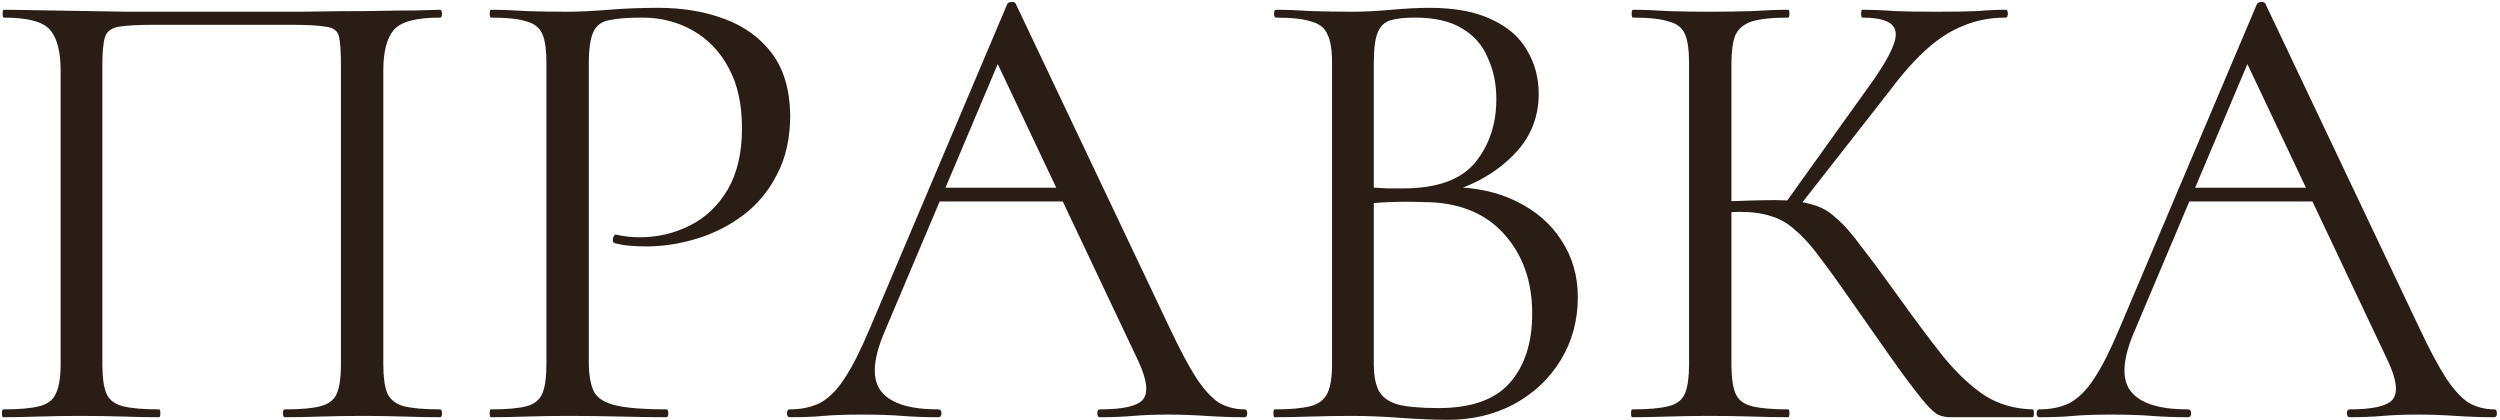 <?xml version="1.0" encoding="UTF-8"?> <svg xmlns="http://www.w3.org/2000/svg" width="767" height="129" viewBox="0 0 767 129" fill="none"><path d="M135 125.6C135.4 125.6 135.6 126 135.6 126.8C135.6 127.6 135.4 128 135 128C131.8 128 128.133 127.933 124 127.8C120 127.667 115.8 127.6 111.4 127.6C106.733 127.6 102.333 127.667 98.2 127.8C94.2 127.933 90.6 128 87.4 128C87 128 86.8 127.6 86.8 126.8C86.8 126 87 125.6 87.4 125.6C92.333 125.6 96 125.267 98.4 124.6C100.933 123.933 102.6 122.6 103.4 120.6C104.2 118.6 104.6 115.667 104.6 111.8V20C104.6 15.867 104.4 12.933 104 11.2C103.6 9.467 102.267 8.467 100 8.2C97.867 7.8 94.2 7.6 89 7.6H48C42.667 7.6 38.8 7.8 36.4 8.2C34.133 8.6 32.733 9.667 32.2 11.4C31.667 13.133 31.4 16 31.4 20V111.8C31.4 115.667 31.8 118.6 32.6 120.6C33.4 122.6 35.067 123.933 37.6 124.6C40.133 125.267 43.867 125.6 48.8 125.6C49.067 125.6 49.2 126 49.2 126.8C49.2 127.6 49.067 128 48.8 128C45.467 128 41.8 127.933 37.8 127.8C33.8 127.667 29.4 127.6 24.6 127.6C20.2 127.6 15.933 127.667 11.8 127.8C7.8 127.933 4.2 128 1 128C0.733 128 0.6 127.6 0.6 126.8C0.6 126 0.733 125.6 1 125.6C5.933 125.6 9.667 125.267 12.2 124.6C14.733 123.933 16.4 122.6 17.2 120.6C18.133 118.6 18.6 115.667 18.6 111.8V21.6C18.6 15.867 17.533 11.733 15.4 9.2C13.267 6.667 8.533 5.4 1.2 5.4C0.933 5.4 0.8 5 0.8 4.2C0.8 3.4 0.933 3 1.2 3C3.467 3 8 3.067 14.8 3.2C21.6 3.333 29.733 3.467 39.2 3.6C48.8 3.6 58.667 3.6 68.8 3.6C77.067 3.6 84.933 3.6 92.4 3.6C99.867 3.467 106.667 3.4 112.8 3.4C118.933 3.267 123.933 3.2 127.8 3.2C131.8 3.067 134.2 3 135 3C135.4 3 135.6 3.4 135.6 4.2C135.6 5 135.4 5.4 135 5.4C127.667 5.4 122.933 6.667 120.8 9.2C118.667 11.733 117.6 15.867 117.6 21.6V111.8C117.6 115.667 118 118.6 118.8 120.6C119.733 122.6 121.4 123.933 123.8 124.6C126.333 125.267 130.067 125.6 135 125.6ZM180.642 111C180.642 115 181.176 118.067 182.242 120.2C183.309 122.2 185.576 123.6 189.042 124.4C192.509 125.2 197.642 125.6 204.442 125.6C204.842 125.6 205.042 126 205.042 126.8C205.042 127.6 204.842 128 204.442 128C200.176 128 195.509 127.933 190.442 127.8C185.509 127.667 180.109 127.6 174.242 127.6C169.842 127.6 165.576 127.667 161.442 127.8C157.442 127.933 153.842 128 150.642 128C150.376 128 150.242 127.6 150.242 126.8C150.242 126 150.376 125.6 150.642 125.6C155.576 125.6 159.242 125.267 161.642 124.6C164.042 123.933 165.642 122.6 166.442 120.6C167.242 118.6 167.642 115.667 167.642 111.8V19.2C167.642 15.333 167.242 12.467 166.442 10.6C165.642 8.6 164.042 7.267 161.642 6.6C159.242 5.8 155.576 5.4 150.642 5.4C150.376 5.4 150.242 5 150.242 4.2C150.242 3.4 150.376 3 150.642 3C153.842 3 157.442 3.133 161.442 3.4C165.442 3.533 169.642 3.6 174.042 3.6C177.509 3.6 181.709 3.4 186.642 3C191.709 2.6 196.776 2.4 201.842 2.4C209.442 2.4 216.242 3.533 222.242 5.8C228.376 8.067 233.242 11.6 236.842 16.4C240.442 21.2 242.309 27.467 242.442 35.2C242.442 42.267 241.109 48.333 238.442 53.4C235.909 58.467 232.442 62.667 228.042 66C223.776 69.2 219.042 71.6 213.842 73.2C208.642 74.8 203.442 75.6 198.242 75.6C196.642 75.6 194.976 75.533 193.242 75.4C191.642 75.267 190.109 75 188.642 74.6C188.109 74.467 187.909 74 188.042 73.2C188.309 72.267 188.642 71.867 189.042 72C190.242 72.267 191.442 72.467 192.642 72.6C193.976 72.733 195.176 72.8 196.242 72.8C201.709 72.8 206.842 71.6 211.642 69.2C216.442 66.8 220.309 63.133 223.242 58.2C226.176 53.133 227.642 46.867 227.642 39.4C227.642 32.067 226.309 25.933 223.642 21C220.976 15.933 217.309 12.067 212.642 9.4C207.976 6.733 202.776 5.4 197.042 5.4C192.642 5.4 189.242 5.667 186.842 6.2C184.576 6.6 182.976 7.8 182.042 9.8C181.109 11.8 180.642 15.067 180.642 19.6V111ZM284.647 61.8L287.647 57.6H328.847L330.247 61.8H284.647ZM381.847 125.6C382.38 125.6 382.647 126 382.647 126.8C382.647 127.6 382.38 128 381.847 128C377.98 128 374.047 127.867 370.047 127.6C366.047 127.333 362.18 127.2 358.447 127.2C354.314 127.2 350.714 127.333 347.647 127.6C344.58 127.867 341.18 128 337.447 128C336.914 128 336.647 127.6 336.647 126.8C336.647 126 336.914 125.6 337.447 125.6C344.514 125.6 348.914 124.6 350.647 122.6C352.38 120.467 351.914 116.533 349.247 110.8L304.847 17L309.847 10.8L271.047 102.6C267.714 110.733 267.514 116.6 270.447 120.2C273.38 123.8 279.18 125.6 287.847 125.6C288.514 125.6 288.847 126 288.847 126.8C288.847 127.6 288.514 128 287.847 128C283.847 128 280.18 127.867 276.847 127.6C273.514 127.333 269.314 127.2 264.247 127.2C259.447 127.2 255.58 127.333 252.647 127.6C249.847 127.867 246.38 128 242.247 128C241.714 128 241.447 127.6 241.447 126.8C241.447 126 241.714 125.6 242.247 125.6C245.847 125.6 248.98 124.933 251.647 123.6C254.314 122.133 256.78 119.667 259.047 116.2C261.447 112.6 264.047 107.467 266.847 100.8L309.047 1.2C309.314 0.8 309.78 0.6 310.447 0.6C311.114 0.6 311.514 0.8 311.647 1.2L358.847 100.6C361.914 107.133 364.647 112.267 367.047 116C369.447 119.6 371.78 122.133 374.047 123.6C376.447 124.933 379.047 125.6 381.847 125.6ZM442.477 59.6L444.677 57.4C452.543 57.4 459.41 58.867 465.277 61.8C471.277 64.733 475.877 68.733 479.077 73.8C482.41 78.867 484.077 84.667 484.077 91.2C484.077 98.267 482.343 104.667 478.877 110.4C475.41 116.133 470.61 120.667 464.477 124C458.477 127.2 451.743 128.8 444.277 128.8C440.01 128.8 435.143 128.6 429.677 128.2C424.343 127.8 419.41 127.6 414.877 127.6C410.477 127.6 406.21 127.667 402.077 127.8C398.077 127.933 394.41 128 391.077 128C390.81 128 390.677 127.6 390.677 126.8C390.677 126 390.81 125.6 391.077 125.6C395.877 125.6 399.543 125.267 402.077 124.6C404.61 123.933 406.343 122.6 407.277 120.6C408.21 118.6 408.677 115.667 408.677 111.8V19.2C408.677 15.333 408.21 12.467 407.277 10.6C406.477 8.6 404.81 7.267 402.277 6.6C399.877 5.8 396.277 5.4 391.477 5.4C391.077 5.4 390.877 5 390.877 4.2C390.877 3.4 391.077 3 391.477 3C394.677 3 398.277 3.133 402.277 3.4C406.277 3.533 410.477 3.6 414.877 3.6C418.343 3.6 422.343 3.4 426.877 3C431.41 2.6 435.277 2.4 438.477 2.4C446.343 2.4 452.743 3.6 457.677 6C462.61 8.267 466.21 11.4 468.477 15.4C470.877 19.4 472.077 23.867 472.077 28.8C472.077 36.4 469.277 42.867 463.677 48.2C458.21 53.533 451.143 57.333 442.477 59.6ZM434.077 5.4C431.01 5.4 428.543 5.667 426.677 6.2C424.81 6.733 423.477 8 422.677 10C421.877 11.867 421.477 15.067 421.477 19.6V58.8L415.077 57.2C419.343 57.467 422.877 57.667 425.677 57.8C428.477 57.8 430.077 57.8 430.477 57.8C440.743 57.8 448.077 55.2 452.477 50C456.877 44.667 459.077 38.133 459.077 30.4C459.077 25.733 458.21 21.533 456.477 17.8C454.877 13.933 452.277 10.933 448.677 8.8C445.077 6.533 440.21 5.4 434.077 5.4ZM441.277 125.2C451.277 125.2 458.543 122.667 463.077 117.6C467.743 112.4 470.077 105.267 470.077 96.2C470.077 86.2 467.143 78 461.277 71.6C455.41 65.2 447.21 62 436.677 62C433.343 61.867 429.877 61.867 426.277 62C422.81 62.133 419.277 62.467 415.677 63L421.477 60.8V111.8C421.477 115 421.943 117.6 422.877 119.6C423.81 121.6 425.677 123.067 428.477 124C431.41 124.8 435.677 125.2 441.277 125.2ZM598.4 128C597.2 128 596.067 127.8 595 127.4C593.933 127 592.533 125.8 590.8 123.8C589.067 121.8 586.533 118.533 583.2 114C579.867 109.333 575.267 102.8 569.4 94.4C565.267 88.4 561.733 83.467 558.8 79.6C556 75.733 553.4 72.8 551 70.8C548.733 68.667 546.267 67.2 543.6 66.4C540.933 65.467 537.667 65 533.8 65C532.467 65 531.067 65.067 529.6 65.2C528.133 65.333 526.667 65.467 525.2 65.6L525 62C533.4 61.6 539.933 61.4 544.6 61.4C549 61.4 552.6 61.8 555.4 62.6C558.333 63.267 560.933 64.667 563.2 66.8C565.6 68.8 568.2 71.733 571 75.6C573.933 79.333 577.6 84.267 582 90.4C587.333 97.867 592.067 104.2 596.2 109.4C600.467 114.6 604.733 118.6 609 121.4C613.267 124.067 618.133 125.467 623.6 125.6C623.867 125.6 624 126 624 126.8C624 127.6 623.867 128 623.6 128H598.4ZM500.8 128C500.533 128 500.4 127.6 500.4 126.8C500.4 126 500.533 125.6 500.8 125.6C505.733 125.6 509.467 125.267 512 124.6C514.533 123.933 516.2 122.6 517 120.6C517.8 118.6 518.2 115.667 518.2 111.8V19.2C518.2 15.333 517.8 12.467 517 10.6C516.2 8.6 514.533 7.267 512 6.6C509.6 5.8 505.933 5.4 501 5.4C500.733 5.4 500.6 5 500.6 4.2C500.6 3.4 500.733 3 501 3C504.2 3 507.8 3.133 511.8 3.4C515.8 3.533 520 3.6 524.4 3.6C529.2 3.6 533.6 3.533 537.6 3.4C541.733 3.133 545.4 3 548.6 3C548.867 3 549 3.4 549 4.2C549 5 548.867 5.4 548.6 5.4C543.667 5.4 539.933 5.8 537.4 6.6C535 7.4 533.333 8.8 532.4 10.8C531.6 12.8 531.2 15.733 531.2 19.6V111.8C531.2 115.667 531.6 118.6 532.4 120.6C533.2 122.6 534.867 123.933 537.4 124.6C539.933 125.267 543.667 125.6 548.6 125.6C548.867 125.6 549 126 549 126.8C549 127.6 548.867 128 548.6 128C545.267 128 541.6 127.933 537.6 127.8C533.6 127.667 529.2 127.6 524.4 127.6C520 127.6 515.733 127.667 511.6 127.8C507.6 127.933 504 128 500.8 128ZM551 64.6L547.4 62.8L572.6 27.6C578.867 19.067 581.867 13.267 581.6 10.2C581.467 7 578.067 5.4 571.4 5.4C571.133 5.4 571 5 571 4.2C571 3.4 571.133 3 571.4 3C574.6 3 577.867 3.133 581.2 3.4C584.533 3.533 588.867 3.6 594.2 3.6C599.533 3.6 603.667 3.533 606.6 3.4C609.667 3.133 612.6 3 615.4 3C615.8 3 616 3.4 616 4.2C616 5 615.8 5.4 615.4 5.4C610.733 5.4 606.467 6.2 602.6 7.8C598.733 9.267 594.933 11.667 591.2 15C587.6 18.2 583.8 22.467 579.8 27.8L551 64.6ZM668.045 61.8L671.045 57.6H712.245L713.645 61.8H668.045ZM765.245 125.6C765.779 125.6 766.045 126 766.045 126.8C766.045 127.6 765.779 128 765.245 128C761.379 128 757.445 127.867 753.445 127.6C749.445 127.333 745.579 127.2 741.845 127.2C737.712 127.2 734.112 127.333 731.045 127.6C727.979 127.867 724.579 128 720.845 128C720.312 128 720.045 127.6 720.045 126.8C720.045 126 720.312 125.6 720.845 125.6C727.912 125.6 732.312 124.6 734.045 122.6C735.779 120.467 735.312 116.533 732.645 110.8L688.245 17L693.245 10.8L654.445 102.6C651.112 110.733 650.912 116.6 653.845 120.2C656.779 123.8 662.579 125.6 671.245 125.6C671.912 125.6 672.245 126 672.245 126.8C672.245 127.6 671.912 128 671.245 128C667.245 128 663.579 127.867 660.245 127.6C656.912 127.333 652.712 127.2 647.645 127.2C642.845 127.2 638.979 127.333 636.045 127.6C633.245 127.867 629.779 128 625.645 128C625.112 128 624.845 127.6 624.845 126.8C624.845 126 625.112 125.6 625.645 125.6C629.245 125.6 632.379 124.933 635.045 123.6C637.712 122.133 640.179 119.667 642.445 116.2C644.845 112.6 647.445 107.467 650.245 100.8L692.445 1.2C692.712 0.8 693.179 0.6 693.845 0.6C694.512 0.6 694.912 0.8 695.045 1.2L742.245 100.6C745.312 107.133 748.045 112.267 750.445 116C752.845 119.6 755.179 122.133 757.445 123.6C759.845 124.933 762.445 125.6 765.245 125.6Z" fill="#291D15"></path></svg> 